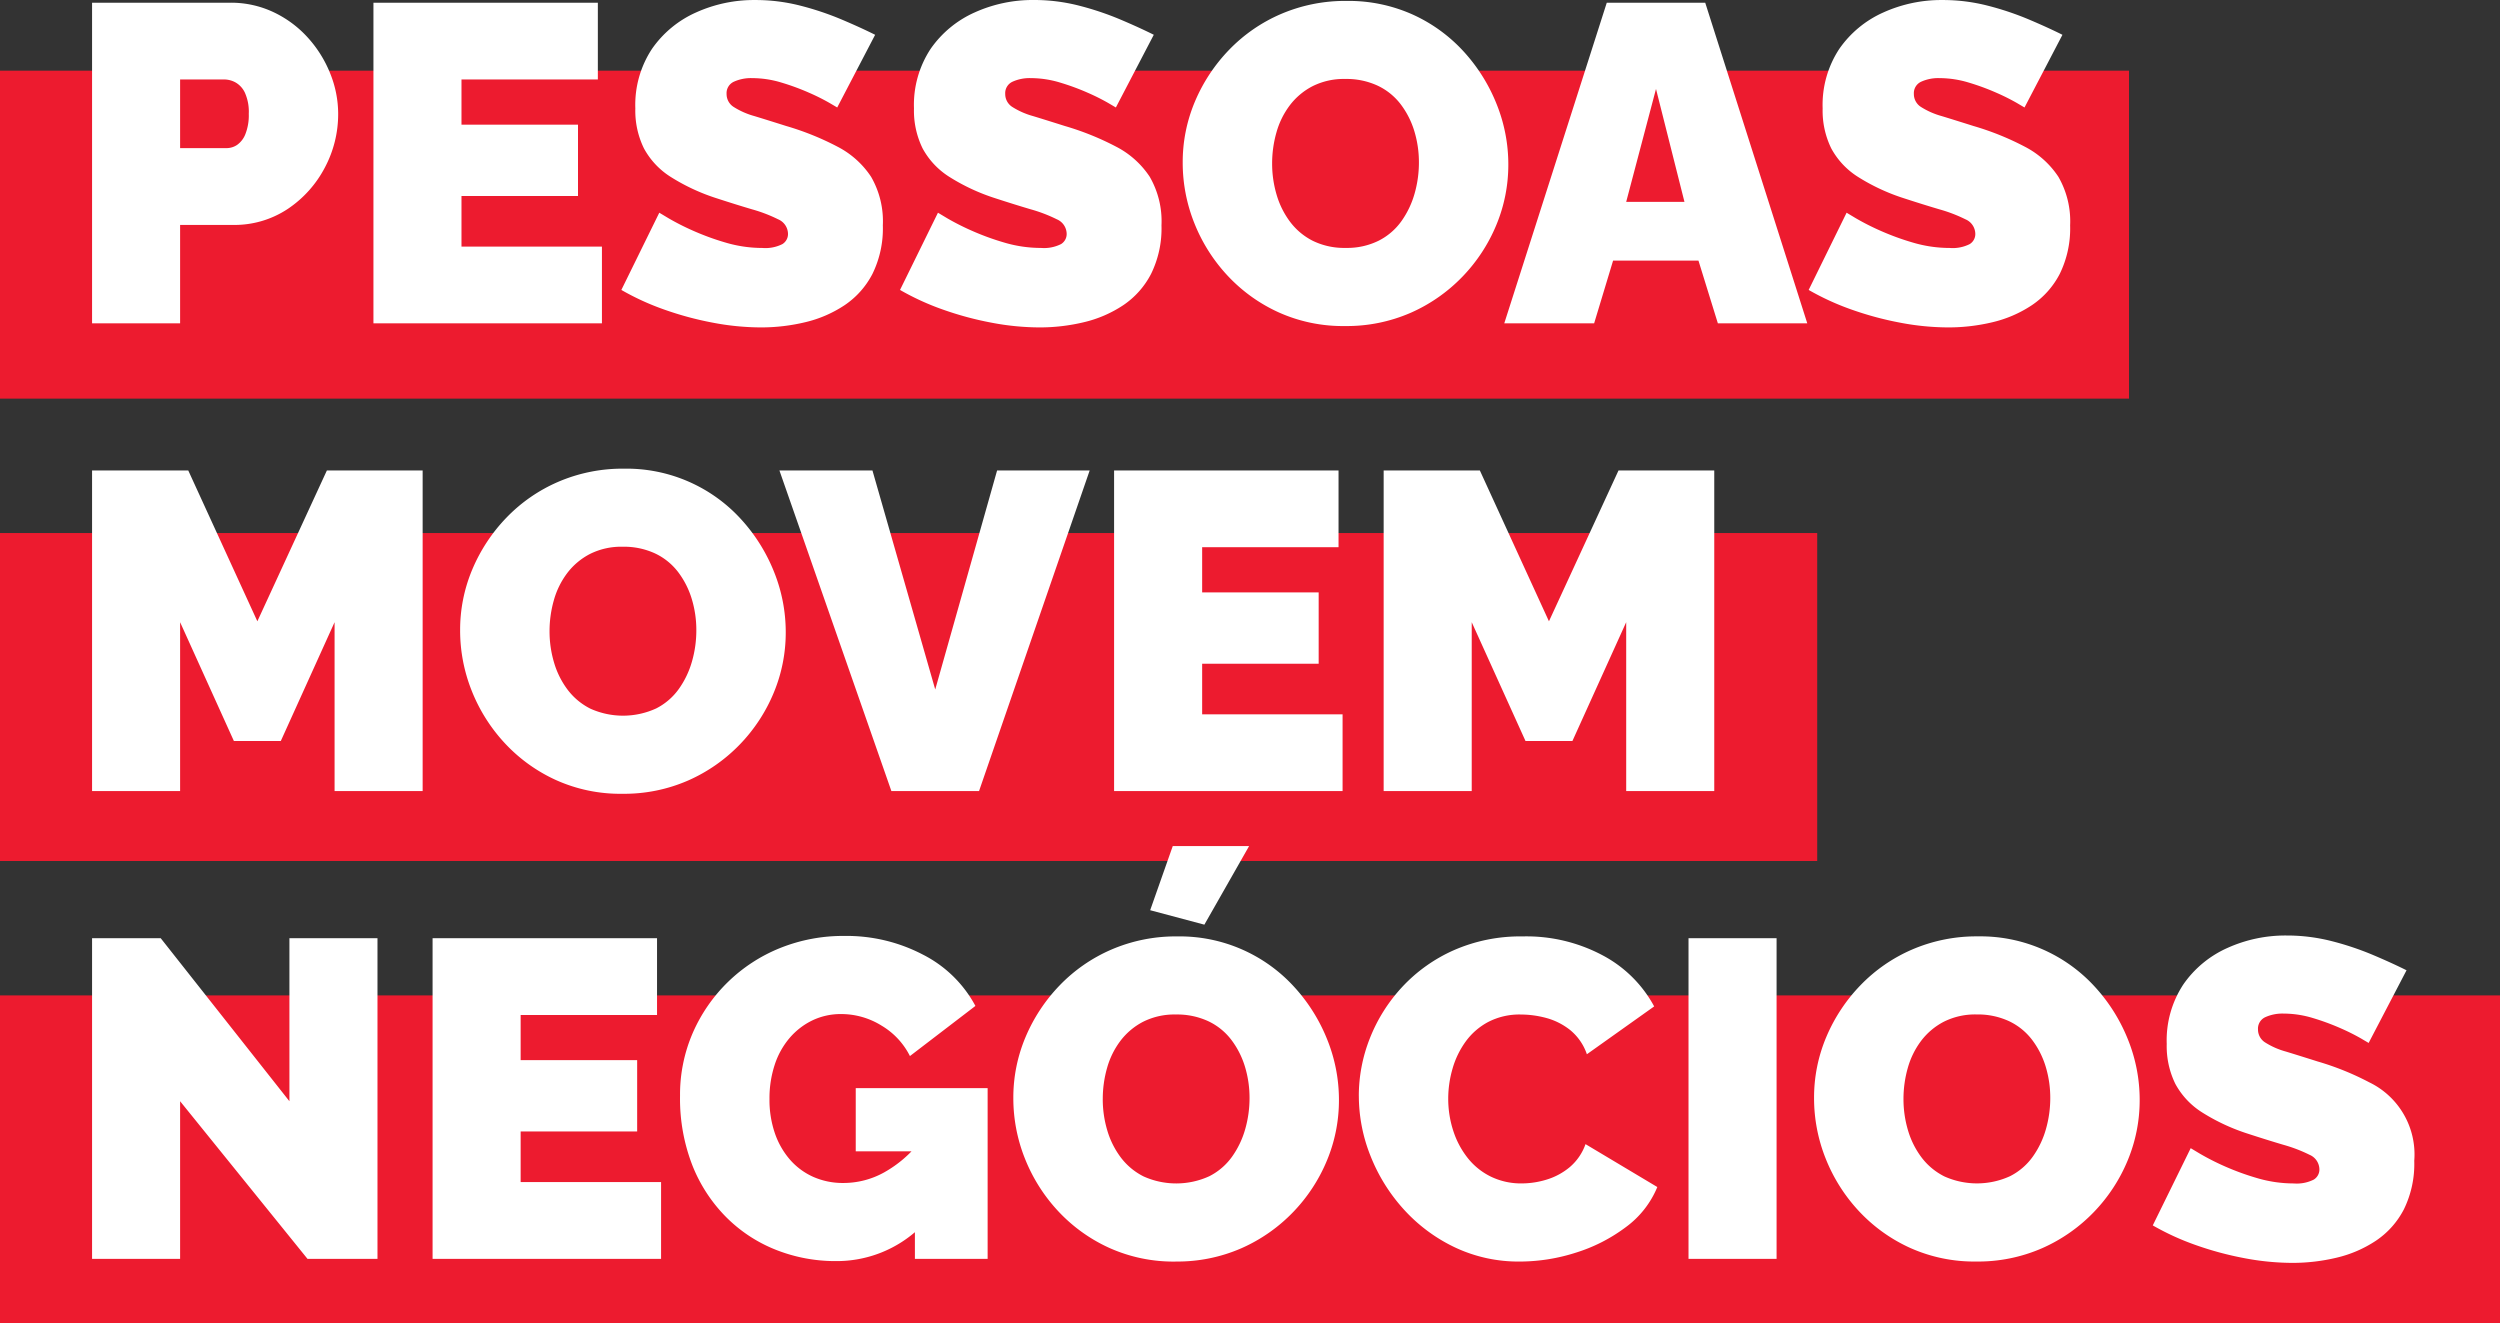 <svg xmlns="http://www.w3.org/2000/svg" width="465" height="246.144" viewBox="0 0 465 246.144"><rect x="0" y="0" width="465" height="246.144" fill="#333333" stroke="none"/><g id="titulo_home" data-name="titulo home" transform="translate(-127 -225.856)"><rect id="Ret&#xE2;ngulo_5" data-name="Ret&#xE2;ngulo 5" width="396" height="61" transform="translate(127 239)" fill="#ed1b2f"></rect><rect id="Ret&#xE2;ngulo_6" data-name="Ret&#xE2;ngulo 6" width="338" height="61" transform="translate(127 325)" fill="#ed1b2f"></rect><rect id="Ret&#xE2;ngulo_7" data-name="Ret&#xE2;ngulo 7" width="465" height="61" transform="translate(127 411)" fill="#ed1b2f"></rect><path id="Caminho_242" data-name="Caminho 242" d="M5.124,0V-59.64h25.7a18.478,18.478,0,0,1,8.064,1.764,20.236,20.236,0,0,1,6.384,4.746,22.1,22.1,0,0,1,4.158,6.678,20.079,20.079,0,0,1,1.47,7.476,21.142,21.142,0,0,1-2.478,10,20.9,20.9,0,0,1-6.888,7.686,17.929,17.929,0,0,1-10.29,2.982H21.5V0ZM21.5-32.592h8.652a3.546,3.546,0,0,0,1.932-.588A4.4,4.4,0,0,0,33.642-35.2a9.488,9.488,0,0,0,.63-3.78,8.681,8.681,0,0,0-.714-3.906,4.281,4.281,0,0,0-1.764-1.932,4.442,4.442,0,0,0-2.058-.546H21.5ZM99.96-14.28V0h-42.5V-59.64H99.2v14.28H73.836v8.4H95.508v13.272H73.836v9.408Zm43.764-25.872-1.428-.84a39.178,39.178,0,0,0-3.78-1.89,43.566,43.566,0,0,0-5.124-1.89,18.761,18.761,0,0,0-5.46-.84,7.7,7.7,0,0,0-3.444.672,2.338,2.338,0,0,0-1.344,2.268,2.831,2.831,0,0,0,1.344,2.436,14.169,14.169,0,0,0,3.822,1.68q2.478.756,5.922,1.848a51.556,51.556,0,0,1,9.576,3.864,16.559,16.559,0,0,1,6.216,5.586,16.516,16.516,0,0,1,2.184,9.03,19.146,19.146,0,0,1-1.932,9.03,15.69,15.69,0,0,1-5.208,5.838A22.508,22.508,0,0,1,137.76-.21a35.209,35.209,0,0,1-8.232.966,48.136,48.136,0,0,1-8.946-.882,60.385,60.385,0,0,1-9.03-2.436,47.551,47.551,0,0,1-7.98-3.654l7.056-14.364,1.68,1.008A45.524,45.524,0,0,0,116.76-17.3a47.656,47.656,0,0,0,6.174,2.268,23.986,23.986,0,0,0,6.846,1.008,7.045,7.045,0,0,0,3.738-.714,2.188,2.188,0,0,0,1.05-1.89,2.987,2.987,0,0,0-1.848-2.73,27.434,27.434,0,0,0-4.83-1.848q-2.982-.882-6.594-2.058a37.177,37.177,0,0,1-8.568-3.99,14.328,14.328,0,0,1-4.956-5.292,15.934,15.934,0,0,1-1.6-7.434,18.9,18.9,0,0,1,3.108-11.088,19.754,19.754,0,0,1,8.19-6.762,26.176,26.176,0,0,1,10.962-2.31,33.69,33.69,0,0,1,8.442,1.05,54.376,54.376,0,0,1,7.644,2.562q3.57,1.512,6.258,2.856Zm51.828,0-1.428-.84a39.178,39.178,0,0,0-3.78-1.89,43.564,43.564,0,0,0-5.124-1.89,18.761,18.761,0,0,0-5.46-.84,7.7,7.7,0,0,0-3.444.672,2.338,2.338,0,0,0-1.344,2.268,2.831,2.831,0,0,0,1.344,2.436,14.17,14.17,0,0,0,3.822,1.68q2.478.756,5.922,1.848a51.556,51.556,0,0,1,9.576,3.864,16.559,16.559,0,0,1,6.216,5.586,16.516,16.516,0,0,1,2.184,9.03A19.147,19.147,0,0,1,202.1-9.2,15.69,15.69,0,0,1,196.9-3.36a22.508,22.508,0,0,1-7.308,3.15,35.208,35.208,0,0,1-8.232.966,48.136,48.136,0,0,1-8.946-.882,60.385,60.385,0,0,1-9.03-2.436,47.551,47.551,0,0,1-7.98-3.654l7.056-14.364,1.68,1.008a45.522,45.522,0,0,0,4.452,2.268,47.656,47.656,0,0,0,6.174,2.268,23.986,23.986,0,0,0,6.846,1.008,7.045,7.045,0,0,0,3.738-.714,2.188,2.188,0,0,0,1.05-1.89,2.987,2.987,0,0,0-1.848-2.73,27.435,27.435,0,0,0-4.83-1.848q-2.982-.882-6.594-2.058a37.177,37.177,0,0,1-8.568-3.99A14.328,14.328,0,0,1,159.6-32.55a15.934,15.934,0,0,1-1.6-7.434,18.9,18.9,0,0,1,3.108-11.088,19.754,19.754,0,0,1,8.19-6.762,26.176,26.176,0,0,1,10.962-2.31,33.69,33.69,0,0,1,8.442,1.05,54.376,54.376,0,0,1,7.644,2.562q3.57,1.512,6.258,2.856ZM238.14.5a29.087,29.087,0,0,1-12.348-2.562,29.851,29.851,0,0,1-9.534-6.888,31.155,31.155,0,0,1-6.132-9.744A30.237,30.237,0,0,1,207.984-29.9a28.877,28.877,0,0,1,2.268-11.34,31.394,31.394,0,0,1,6.342-9.618,29.691,29.691,0,0,1,9.66-6.678,30.244,30.244,0,0,1,12.222-2.436,29.087,29.087,0,0,1,12.348,2.562,29.076,29.076,0,0,1,9.492,6.93,32.073,32.073,0,0,1,6.09,9.786,30.02,30.02,0,0,1,2.142,11.13,29.137,29.137,0,0,1-2.226,11.256,30.769,30.769,0,0,1-6.3,9.618,30.369,30.369,0,0,1-9.618,6.72A29.718,29.718,0,0,1,238.14.5Zm-13.524-30.24a20.3,20.3,0,0,0,.84,5.838,15.777,15.777,0,0,0,2.52,5.04,12.1,12.1,0,0,0,4.242,3.528,13.292,13.292,0,0,0,6.09,1.3,13.2,13.2,0,0,0,6.132-1.344,11.674,11.674,0,0,0,4.242-3.654,16.628,16.628,0,0,0,2.436-5.124,20.99,20.99,0,0,0,.8-5.754,19.876,19.876,0,0,0-.84-5.8,15.854,15.854,0,0,0-2.52-5,11.612,11.612,0,0,0-4.284-3.486,13.732,13.732,0,0,0-6.048-1.26,12.945,12.945,0,0,0-6.09,1.344,12.522,12.522,0,0,0-4.242,3.57,15.136,15.136,0,0,0-2.478,5.04A20.99,20.99,0,0,0,224.616-29.736Zm62.244-29.9h18.312L324.156,0H307.524l-3.612-11.676H288.036L284.508,0H267.792ZM301.308-22.6l-5.292-21-5.544,21ZM364.56-40.152l-1.428-.84a39.18,39.18,0,0,0-3.78-1.89,43.568,43.568,0,0,0-5.124-1.89,18.761,18.761,0,0,0-5.46-.84,7.7,7.7,0,0,0-3.444.672,2.338,2.338,0,0,0-1.344,2.268,2.831,2.831,0,0,0,1.344,2.436,14.169,14.169,0,0,0,3.822,1.68q2.478.756,5.922,1.848a51.556,51.556,0,0,1,9.576,3.864,16.559,16.559,0,0,1,6.216,5.586,16.516,16.516,0,0,1,2.184,9.03,19.147,19.147,0,0,1-1.932,9.03A15.689,15.689,0,0,1,365.9-3.36,22.507,22.507,0,0,1,358.6-.21a35.208,35.208,0,0,1-8.232.966,48.137,48.137,0,0,1-8.946-.882,60.385,60.385,0,0,1-9.03-2.436,47.551,47.551,0,0,1-7.98-3.654l7.056-14.364,1.68,1.008A45.524,45.524,0,0,0,337.6-17.3a47.655,47.655,0,0,0,6.174,2.268,23.985,23.985,0,0,0,6.846,1.008,7.045,7.045,0,0,0,3.738-.714,2.188,2.188,0,0,0,1.05-1.89,2.987,2.987,0,0,0-1.848-2.73,27.434,27.434,0,0,0-4.83-1.848q-2.982-.882-6.594-2.058a37.177,37.177,0,0,1-8.568-3.99,14.328,14.328,0,0,1-4.956-5.292,15.934,15.934,0,0,1-1.6-7.434,18.9,18.9,0,0,1,3.108-11.088,19.754,19.754,0,0,1,8.19-6.762,26.176,26.176,0,0,1,10.962-2.31,33.69,33.69,0,0,1,8.442,1.05,54.374,54.374,0,0,1,7.644,2.562q3.57,1.512,6.258,2.856ZM50.232,87V55.584l-10,22.092H31.5l-10-22.092V87H5.124V27.36H23.016L35.868,55.416,48.8,27.36H66.612V87Zm53.508.5a29.087,29.087,0,0,1-12.348-2.562,29.851,29.851,0,0,1-9.534-6.888,31.155,31.155,0,0,1-6.132-9.744A30.237,30.237,0,0,1,73.584,57.1a28.877,28.877,0,0,1,2.268-11.34,31.394,31.394,0,0,1,6.342-9.618,29.691,29.691,0,0,1,9.66-6.678,30.244,30.244,0,0,1,12.222-2.436,28.81,28.81,0,0,1,21.84,9.492,32.073,32.073,0,0,1,6.09,9.786,30.021,30.021,0,0,1,2.142,11.13,29.137,29.137,0,0,1-2.226,11.256,30.769,30.769,0,0,1-6.3,9.618A30.369,30.369,0,0,1,116,85.026,29.718,29.718,0,0,1,103.74,87.5ZM90.216,57.264a20.3,20.3,0,0,0,.84,5.838,15.776,15.776,0,0,0,2.52,5.04,12.1,12.1,0,0,0,4.242,3.528,14.776,14.776,0,0,0,12.222-.042,11.674,11.674,0,0,0,4.242-3.654,16.628,16.628,0,0,0,2.436-5.124,20.989,20.989,0,0,0,.8-5.754,19.876,19.876,0,0,0-.84-5.8,15.853,15.853,0,0,0-2.52-5,11.612,11.612,0,0,0-4.284-3.486,13.732,13.732,0,0,0-6.048-1.26,12.945,12.945,0,0,0-6.09,1.344,12.522,12.522,0,0,0-4.242,3.57,15.136,15.136,0,0,0-2.478,5.04A20.99,20.99,0,0,0,90.216,57.264Zm60.06-29.9L161.952,68.1,173.46,27.36h17.22L170.1,87H153.8L132.972,27.36ZM237.72,72.72V87h-42.5V27.36h41.748V41.64H211.6v8.4h21.672V63.312H211.6V72.72ZM290.472,87V55.584l-10,22.092H271.74l-10-22.092V87h-16.38V27.36h17.892l12.852,28.056L289.044,27.36h17.808V87ZM21.5,144.684V174H5.124V114.36H17.892l23.94,30.324V114.36h16.38V174H45.192Zm89.46,15.036V174H68.46V114.36h41.748v14.28H84.84v8.4h21.672v13.272H84.84v9.408Zm32.508,14.7a30,30,0,0,1-11.046-2.058,27.158,27.158,0,0,1-9.282-6.048,28.558,28.558,0,0,1-6.342-9.66,34.172,34.172,0,0,1-2.31-12.978A28.809,28.809,0,0,1,116.844,132a29.866,29.866,0,0,1,16.212-15.792,31.419,31.419,0,0,1,12.012-2.268,30.624,30.624,0,0,1,14.616,3.486,22.736,22.736,0,0,1,9.744,9.534l-12.18,9.324a13.733,13.733,0,0,0-5.292-5.67,14.174,14.174,0,0,0-7.476-2.142,12.2,12.2,0,0,0-5.376,1.176,13.005,13.005,0,0,0-4.242,3.276,14.692,14.692,0,0,0-2.772,5,19.95,19.95,0,0,0-.966,6.342,19.087,19.087,0,0,0,1.008,6.384,14.848,14.848,0,0,0,2.814,4.914,12.525,12.525,0,0,0,4.326,3.192,13.564,13.564,0,0,0,5.628,1.134,15.55,15.55,0,0,0,7.56-1.974,22.219,22.219,0,0,0,6.552-5.586v15.96A22.36,22.36,0,0,1,143.472,174.42Zm14.7-20.412h-11v-11.76H171.7V174H158.172Zm48.468,20.5a29.087,29.087,0,0,1-12.348-2.562,29.851,29.851,0,0,1-9.534-6.888,31.155,31.155,0,0,1-6.132-9.744,30.237,30.237,0,0,1-2.142-11.214,28.877,28.877,0,0,1,2.268-11.34,31.394,31.394,0,0,1,6.342-9.618,29.691,29.691,0,0,1,9.66-6.678,30.244,30.244,0,0,1,12.222-2.436,28.81,28.81,0,0,1,21.84,9.492,32.073,32.073,0,0,1,6.09,9.786,30.021,30.021,0,0,1,2.142,11.13,29.137,29.137,0,0,1-2.226,11.256,30.769,30.769,0,0,1-6.3,9.618,30.369,30.369,0,0,1-9.618,6.72A29.719,29.719,0,0,1,206.64,174.5Zm-13.524-30.24a20.3,20.3,0,0,0,.84,5.838,15.777,15.777,0,0,0,2.52,5.04,12.1,12.1,0,0,0,4.242,3.528,14.776,14.776,0,0,0,12.222-.042,11.674,11.674,0,0,0,4.242-3.654,16.628,16.628,0,0,0,2.436-5.124,20.99,20.99,0,0,0,.8-5.754,19.876,19.876,0,0,0-.84-5.8,15.853,15.853,0,0,0-2.52-5,11.612,11.612,0,0,0-4.284-3.486,13.732,13.732,0,0,0-6.048-1.26,12.945,12.945,0,0,0-6.09,1.344,12.522,12.522,0,0,0-4.242,3.57,15.136,15.136,0,0,0-2.478,5.04A20.99,20.99,0,0,0,193.116,144.264Zm18.9-32.424-10.08-2.688,4.2-11.928h14.2Zm28.728,31.836a29.115,29.115,0,0,1,2.058-10.71,30.292,30.292,0,0,1,6.006-9.534,29.31,29.31,0,0,1,9.618-6.846,30.781,30.781,0,0,1,12.81-2.562,30.136,30.136,0,0,1,14.952,3.57,23.2,23.2,0,0,1,9.492,9.45l-12.516,8.9a9.946,9.946,0,0,0-3.15-4.536,12.338,12.338,0,0,0-4.452-2.226,18.284,18.284,0,0,0-4.662-.63,12.621,12.621,0,0,0-6.09,1.386,12.341,12.341,0,0,0-4.2,3.654,16.18,16.18,0,0,0-2.436,5.04,19.956,19.956,0,0,0-.8,5.544,19.254,19.254,0,0,0,.924,5.964,16.061,16.061,0,0,0,2.688,5.082,12.475,12.475,0,0,0,4.326,3.486,12.864,12.864,0,0,0,5.754,1.26,15.853,15.853,0,0,0,4.62-.714,12.261,12.261,0,0,0,4.284-2.31,9.943,9.943,0,0,0,2.94-4.284l13.356,7.98a17.533,17.533,0,0,1-5.88,7.476,30.534,30.534,0,0,1-9.324,4.746,34.291,34.291,0,0,1-10.332,1.638,27.639,27.639,0,0,1-12.138-2.646A30.465,30.465,0,0,1,249.1,164.8a32.574,32.574,0,0,1-6.174-9.912A30.154,30.154,0,0,1,240.744,143.676ZM302.064,174V114.36h16.38V174Zm53.508.5a29.087,29.087,0,0,1-12.348-2.562,29.851,29.851,0,0,1-9.534-6.888,31.155,31.155,0,0,1-6.132-9.744,30.237,30.237,0,0,1-2.142-11.214,28.877,28.877,0,0,1,2.268-11.34,31.394,31.394,0,0,1,6.342-9.618,29.691,29.691,0,0,1,9.66-6.678,30.244,30.244,0,0,1,12.222-2.436,28.81,28.81,0,0,1,21.84,9.492,32.073,32.073,0,0,1,6.09,9.786,30.021,30.021,0,0,1,2.142,11.13,29.138,29.138,0,0,1-2.226,11.256,30.769,30.769,0,0,1-6.3,9.618,30.368,30.368,0,0,1-9.618,6.72A29.719,29.719,0,0,1,355.572,174.5Zm-13.524-30.24a20.3,20.3,0,0,0,.84,5.838,15.777,15.777,0,0,0,2.52,5.04,12.1,12.1,0,0,0,4.242,3.528,14.776,14.776,0,0,0,12.222-.042,11.674,11.674,0,0,0,4.242-3.654,16.628,16.628,0,0,0,2.436-5.124,20.989,20.989,0,0,0,.8-5.754,19.876,19.876,0,0,0-.84-5.8,15.852,15.852,0,0,0-2.52-5,11.612,11.612,0,0,0-4.284-3.486,13.732,13.732,0,0,0-6.048-1.26,12.945,12.945,0,0,0-6.09,1.344,12.522,12.522,0,0,0-4.242,3.57,15.135,15.135,0,0,0-2.478,5.04A20.989,20.989,0,0,0,342.048,144.264Zm86.52-10.416-1.428-.84a39.18,39.18,0,0,0-3.78-1.89,43.568,43.568,0,0,0-5.124-1.89,18.761,18.761,0,0,0-5.46-.84,7.7,7.7,0,0,0-3.444.672,2.338,2.338,0,0,0-1.344,2.268,2.831,2.831,0,0,0,1.344,2.436,14.169,14.169,0,0,0,3.822,1.68q2.478.756,5.922,1.848a51.556,51.556,0,0,1,9.576,3.864,14.9,14.9,0,0,1,8.4,14.616,19.147,19.147,0,0,1-1.932,9.03,15.69,15.69,0,0,1-5.208,5.838,22.507,22.507,0,0,1-7.308,3.15,35.208,35.208,0,0,1-8.232.966,48.137,48.137,0,0,1-8.946-.882,60.385,60.385,0,0,1-9.03-2.436,47.55,47.55,0,0,1-7.98-3.654l7.056-14.364,1.68,1.008A45.521,45.521,0,0,0,401.6,156.7a47.657,47.657,0,0,0,6.174,2.268,23.985,23.985,0,0,0,6.846,1.008,7.045,7.045,0,0,0,3.738-.714,2.188,2.188,0,0,0,1.05-1.89,2.987,2.987,0,0,0-1.848-2.73,27.434,27.434,0,0,0-4.83-1.848q-2.982-.882-6.594-2.058a37.177,37.177,0,0,1-8.568-3.99,14.328,14.328,0,0,1-4.956-5.292,15.934,15.934,0,0,1-1.6-7.434,18.9,18.9,0,0,1,3.108-11.088,19.754,19.754,0,0,1,8.19-6.762,26.176,26.176,0,0,1,10.962-2.31,33.69,33.69,0,0,1,8.442,1.05,54.373,54.373,0,0,1,7.644,2.562q3.57,1.512,6.258,2.856Z" transform="translate(139 286)" fill="#fff"></path></g></svg>